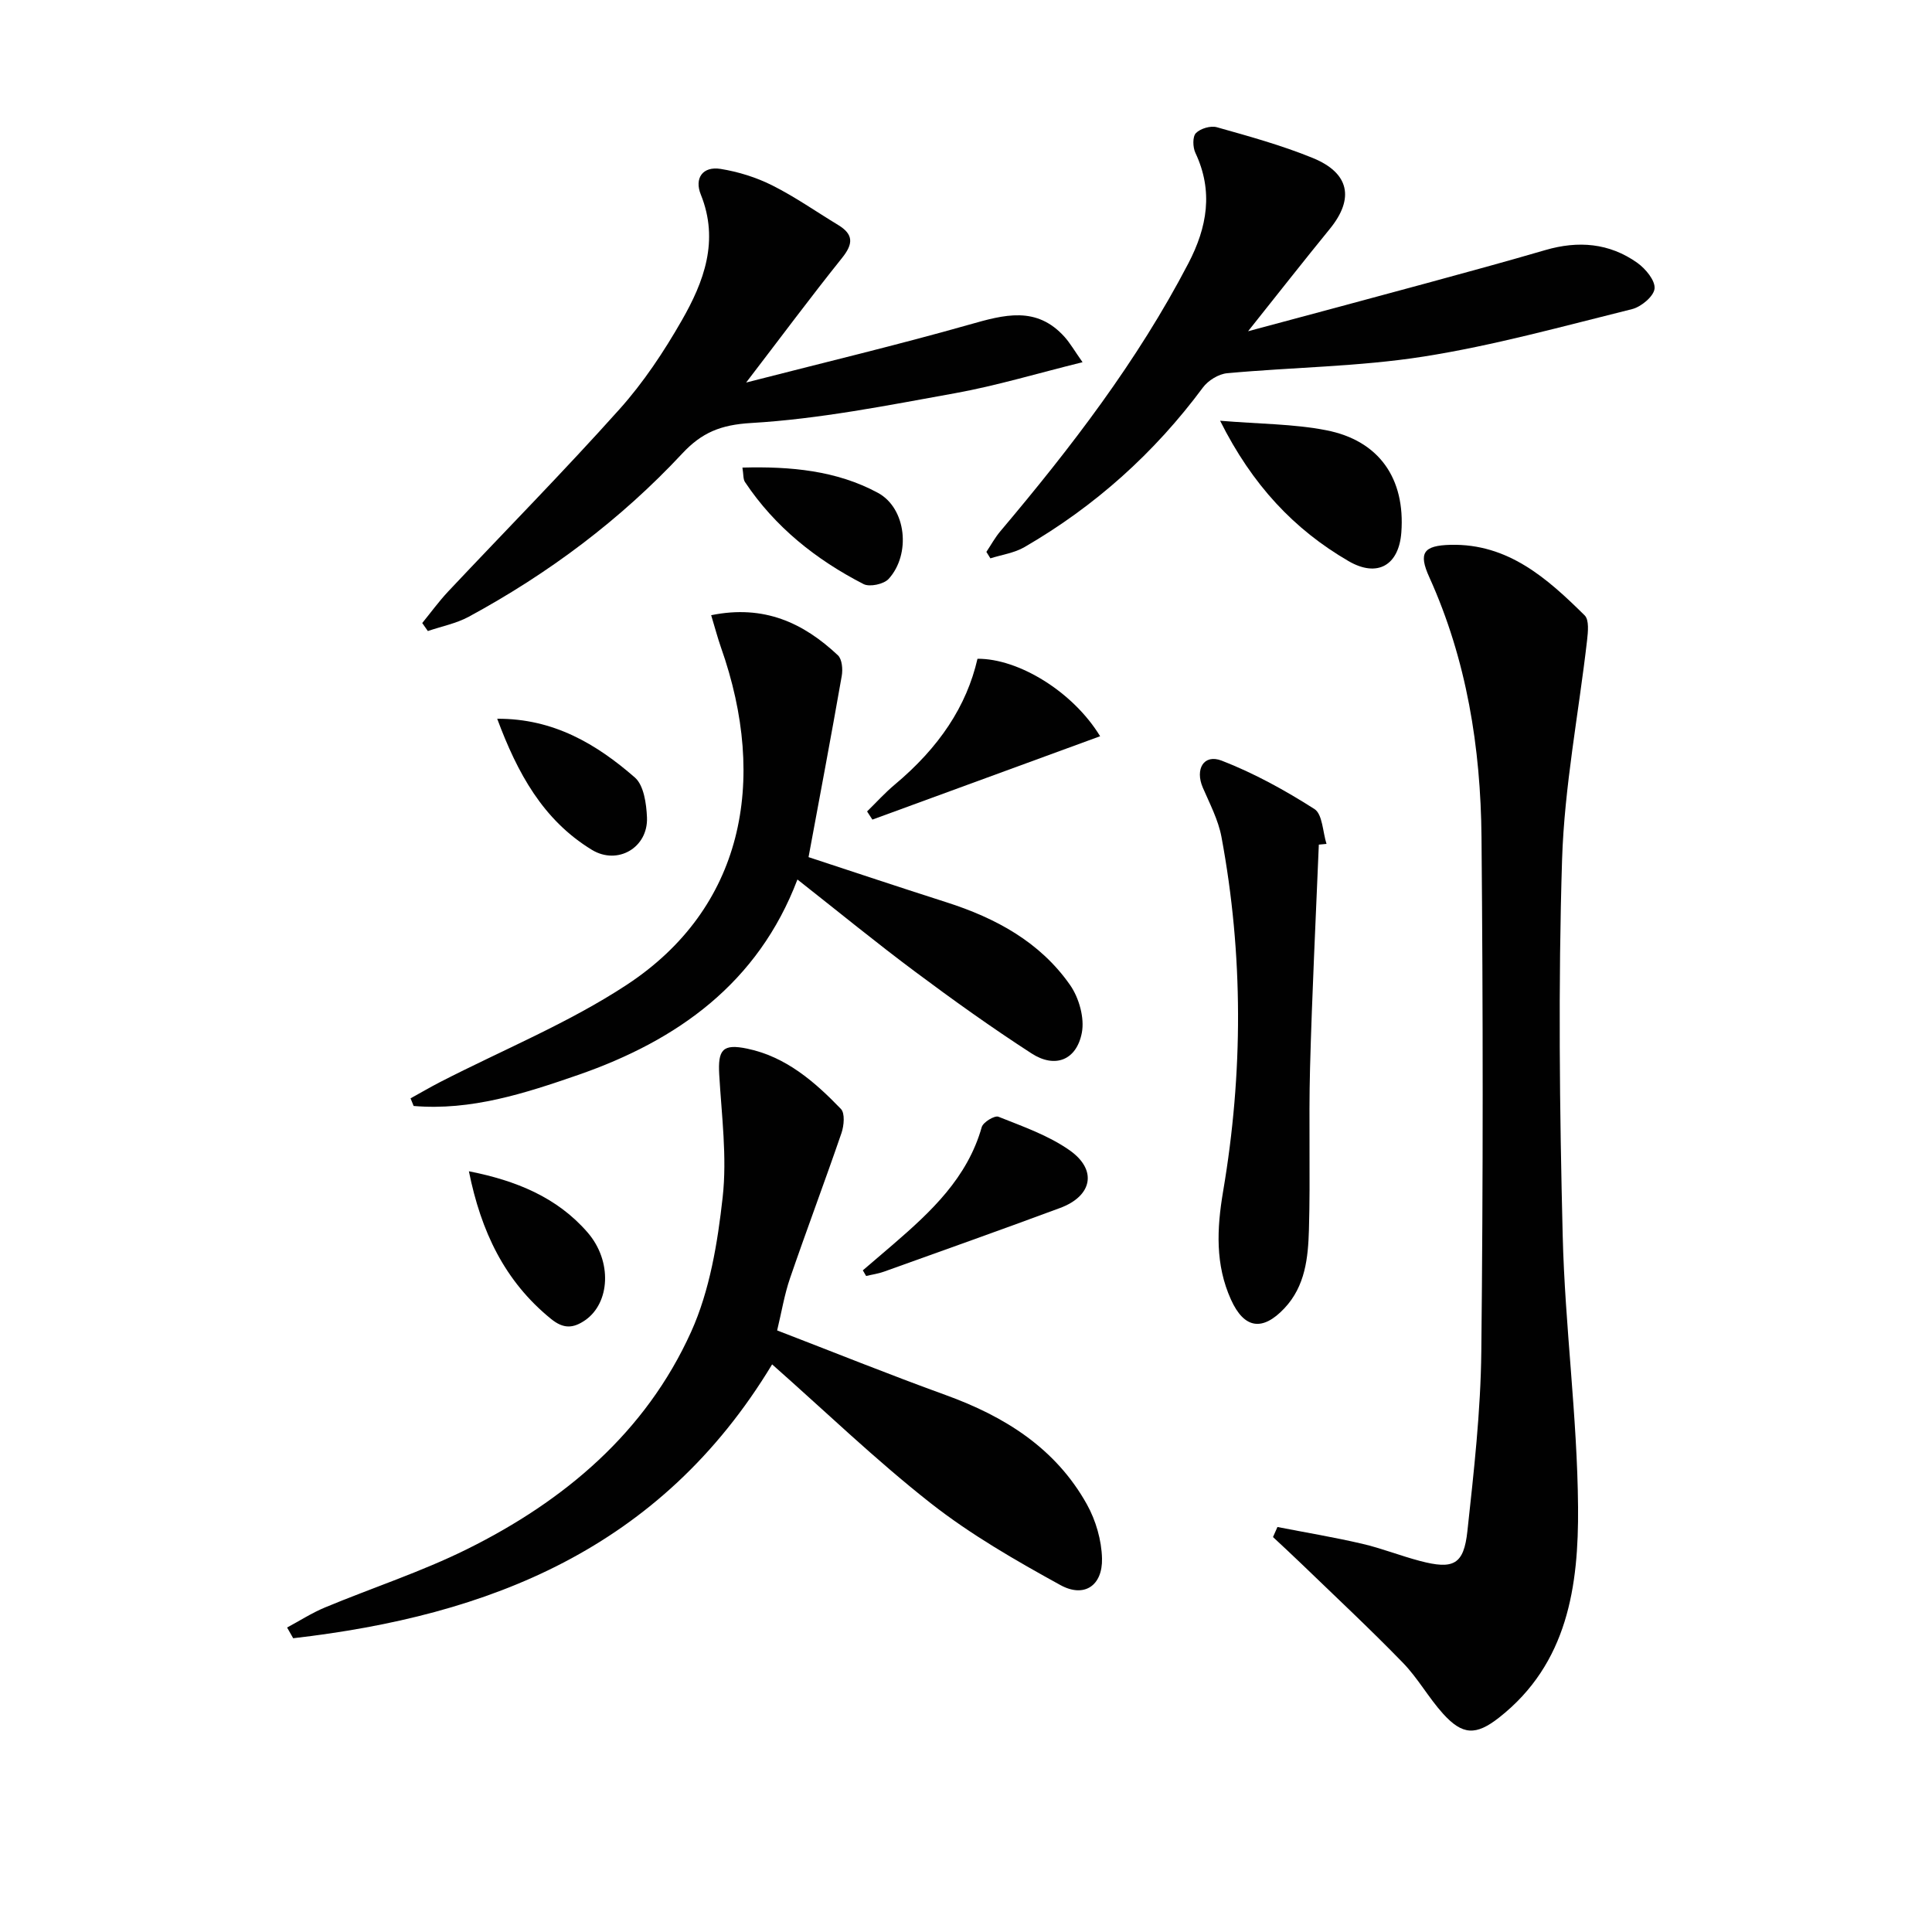 <svg enable-background="new 0 0 400 400" viewBox="0 0 400 400" xmlns="http://www.w3.org/2000/svg"><g fill="#010101"><path d="m264.48 316.15c5.85 1.14 11.74 2.12 17.54 3.47 4.04.94 7.92 2.49 11.94 3.55 6.96 1.84 9.1.79 9.85-6.17 1.34-12.37 2.75-24.79 2.88-37.21.38-35.48.36-70.97.04-106.45-.17-18.54-3.06-36.72-10.81-53.84-2.27-5.01-1.26-6.56 4.41-6.7 11.91-.28 20.02 6.96 27.76 14.61.95.94.69 3.42.5 5.13-1.74 15.16-4.7 30.27-5.18 45.46-.81 25.91-.51 51.88.13 77.81.46 18.75 3.03 37.47 3.18 56.21.13 16.24-2.1 32.41-16.37 43.6-4.77 3.74-7.55 3.65-11.59-.82-3-3.32-5.21-7.37-8.32-10.56-6.81-7.01-13.97-13.69-21-20.48-1.93-1.87-3.92-3.69-5.88-5.53.31-.7.62-1.39.92-2.08z"/><path d="m159.86 282.48c-23.1 38.28-58.63 52.03-99.16 56.7-.42-.74-.84-1.48-1.26-2.22 2.6-1.39 5.1-3.01 7.81-4.14 9.8-4.08 19.98-7.39 29.46-12.09 20.16-10 36.97-24.16 46.38-44.99 3.86-8.55 5.48-18.41 6.53-27.86.93-8.33-.22-16.92-.71-25.37-.3-5.19.7-6.46 5.79-5.4 8.01 1.67 13.95 6.83 19.4 12.48.87.9.64 3.47.12 4.99-3.45 10.05-7.2 20-10.65 30.05-1.17 3.41-1.75 7.01-2.67 10.82 11.64 4.48 23.17 9.13 34.84 13.36 12.26 4.43 22.81 11.02 29.29 22.65 1.85 3.32 3.04 7.43 3.13 11.21.13 5.63-3.69 8.21-8.62 5.5-9.27-5.1-18.56-10.44-26.85-16.95-11.37-8.93-21.81-19.01-32.83-28.74z"/><path d="m147.24 127.37c10.99-2.24 19.14 1.63 26.24 8.3.87.82 1.04 2.92.79 4.3-2.2 12.54-4.56 25.05-6.87 37.49 9.35 3.07 18.92 6.27 28.53 9.34 10.21 3.26 19.39 8.22 25.62 17.14 1.85 2.65 3.03 6.83 2.43 9.9-1.11 5.69-5.57 7.4-10.41 4.26-8.22-5.32-16.21-11.03-24.06-16.89-8.13-6.06-15.98-12.49-24.41-19.12-8.16 21.47-24.84 33.33-45.42 40.47-11 3.81-22.17 7.43-34.04 6.42-.21-.53-.43-1.05-.64-1.58 2.02-1.11 4.01-2.28 6.06-3.34 12.96-6.67 26.64-12.23 38.74-20.19 23.96-15.77 29.31-41.99 19.45-69.88-.69-1.98-1.22-4.02-2.01-6.62z"/><path d="m258.4 68.58c13.18-3.54 25.17-6.74 37.15-10 8.15-2.22 16.3-4.44 24.41-6.81 6.79-1.98 13.24-1.47 19.03 2.65 1.7 1.21 3.73 3.65 3.57 5.33-.16 1.6-2.77 3.78-4.66 4.25-14.32 3.55-28.61 7.53-43.15 9.82-13.4 2.11-27.12 2.2-40.67 3.45-1.78.16-3.95 1.5-5.03 2.96-10.06 13.57-22.36 24.59-36.94 33.04-2.1 1.22-4.69 1.58-7.06 2.33-.28-.45-.56-.89-.83-1.34.96-1.43 1.79-2.97 2.9-4.28 14.62-17.32 28.38-35.23 38.91-55.44 3.91-7.5 5.21-14.95 1.46-22.9-.54-1.15-.61-3.34.11-4.08.93-.95 3.04-1.58 4.33-1.22 6.68 1.88 13.41 3.74 19.82 6.35 7.66 3.11 8.68 8.42 3.6 14.67-5.45 6.68-10.76 13.45-16.95 21.22z"/><path d="m154.48 79.2c16.22-4.17 31.32-7.77 46.23-12 7.18-2.04 13.89-3.93 19.71 2.57 1.15 1.29 2.02 2.82 3.71 5.22-9.43 2.33-17.83 4.87-26.4 6.42-14.01 2.53-28.08 5.34-42.24 6.17-6.29.37-10.2 1.99-14.22 6.3-12.81 13.73-27.7 24.86-44.2 33.8-2.6 1.41-5.65 2-8.49 2.97-.39-.55-.78-1.11-1.16-1.66 1.78-2.18 3.45-4.48 5.37-6.53 11.84-12.59 23.98-24.9 35.5-37.77 4.95-5.53 9.16-11.88 12.86-18.34 4.59-8.01 7.8-16.52 3.94-26.08-1.36-3.36.38-5.89 4.1-5.3 3.67.59 7.39 1.75 10.71 3.42 4.72 2.37 9.09 5.44 13.63 8.19 3.21 1.95 3.15 3.9.81 6.82-6.53 8.15-12.76 16.54-19.86 25.8z"/><path d="m273.05 174.87c-.63 15.43-1.41 30.85-1.82 46.29-.3 11.15.09 22.32-.23 33.46-.17 5.77-.75 11.66-5.08 16.25-4.53 4.8-8.32 4.26-11.06-1.8-3.27-7.23-2.94-14.67-1.63-22.4 4.15-24.45 4.21-48.98-.34-73.4-.66-3.52-2.42-6.86-3.86-10.2-1.65-3.83.19-7.02 3.9-5.59 6.71 2.6 13.13 6.14 19.21 10.02 1.68 1.08 1.71 4.74 2.5 7.22-.53.05-1.06.1-1.59.15z"/><path d="m252.61 87.11c8.2.68 15.2.65 21.94 1.96 11 2.13 16.42 10.03 15.58 21.19-.51 6.74-4.92 9.41-10.95 5.9-11.25-6.55-19.9-15.72-26.57-29.05z"/><path d="m227.77 152.43c-16.05 5.87-31.6 11.57-47.15 17.26-.37-.56-.74-1.13-1.1-1.69 1.89-1.85 3.67-3.83 5.7-5.53 9.24-7.73 14.9-16.25 17.16-26.08 8.46-.06 19.74 6.77 25.39 16.04z"/><path d="m178.64 263.01c2.1-1.8 4.21-3.59 6.31-5.4 7.84-6.77 15.34-13.76 18.31-24.26.29-1.02 2.68-2.46 3.46-2.14 5.05 2.02 10.35 3.86 14.74 6.95 5.79 4.08 4.68 9.47-1.99 11.94-12.11 4.49-24.29 8.82-36.45 13.18-1.19.43-2.46.6-3.7.9-.23-.39-.45-.78-.68-1.17z"/><path d="m97.08 242.5c9.75 1.92 18.24 5.37 24.56 12.65 5.19 5.98 4.64 14.63-.48 18.18-2.52 1.74-4.52 1.81-7.07-.26-9.64-7.82-14.51-18.16-17.01-30.57z"/><path d="m102.94 148.81c11.68-.06 20.57 5.25 28.5 12.16 1.86 1.62 2.39 5.43 2.51 8.28.25 6.24-6.07 9.93-11.39 6.71-10.14-6.17-15.44-15.92-19.62-27.15z"/><path d="m153.71 96.81c10.01-.27 19.5.61 28.04 5.22 5.93 3.2 6.87 12.75 2.23 17.83-1 1.09-3.92 1.72-5.19 1.07-9.84-5.06-18.34-11.81-24.55-21.13-.4-.6-.29-1.53-.53-2.99z"/></g></svg>